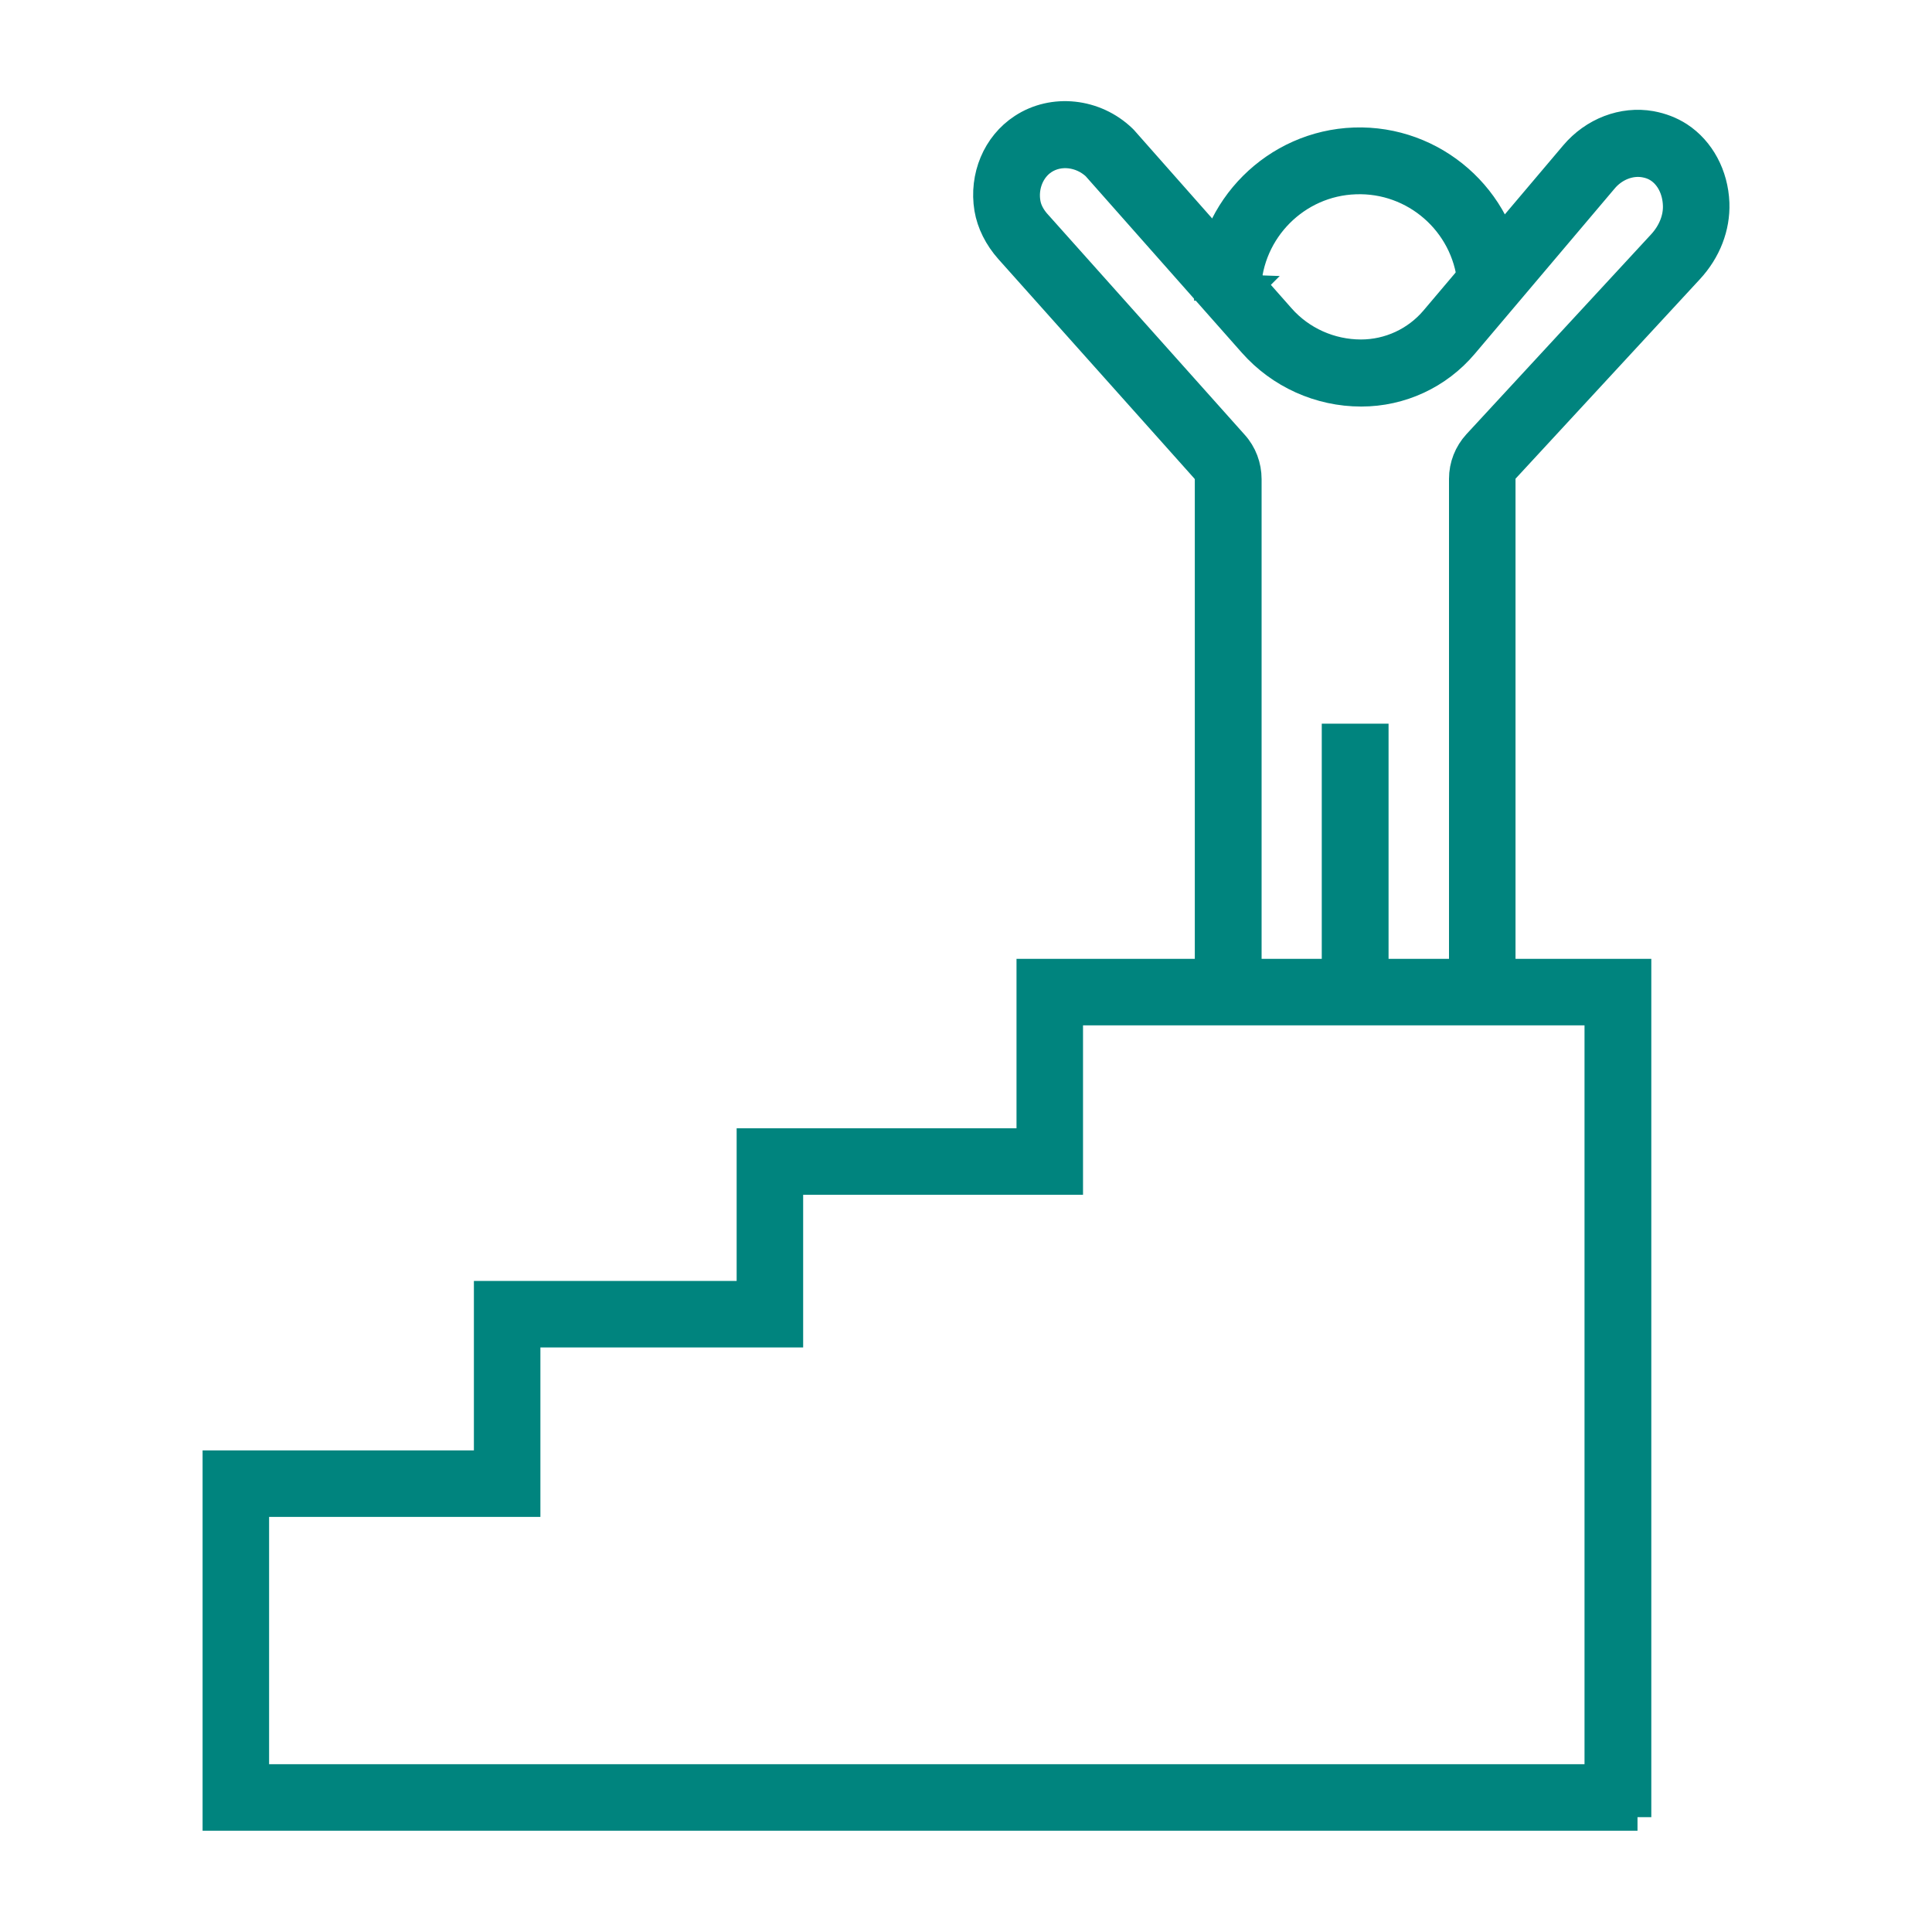 <?xml version="1.0" encoding="UTF-8"?>
<svg xmlns="http://www.w3.org/2000/svg" id="svg2" version="1.1" viewBox="0 0 70 70">
  <defs>
    <style>
      .st0 {
        fill: #00847e;
        stroke: #00847e;
        stroke-miterlimit: 10;
      }
    </style>
  </defs>
  <path class="st0" d="M59.33,65.83H7.84v-12.78h9.83v-6.14h9.52v-5.53h10.14v-6.14h22v30.6ZM9.25,64.42h48.66v-27.77h-19.17v6.14h-10.14v5.53h-9.52v6.14h-9.83v9.95Z"></path>
  <path class="st0" d="M45.2,10.46l-1.42-.05c.1-2.87,2.43-5.19,5.29-5.29,2.88-.1,5.36,2.07,5.64,4.94l-1.41.14c-.21-2.13-2.05-3.74-4.19-3.66-2.13.07-3.85,1.8-3.92,3.93Z"></path>
  <path class="st0" d="M54.42,35.94h-1.42v-18.59c0-.48.18-.93.5-1.28l6.69-7.24c.38-.41.58-.92.56-1.4-.02-.56-.27-1.05-.67-1.31-.15-.1-.32-.16-.5-.19-.52-.09-1.09.13-1.47.59l-5.06,5.98c-.93,1.1-2.29,1.73-3.73,1.73-1.51,0-2.95-.65-3.95-1.78l-5.68-6.42c-.53-.49-1.31-.58-1.87-.21-.47.31-.72.92-.62,1.52.05.33.25.61.41.78l7.11,7.96c.32.35.49.81.49,1.28v18.59h-1.42v-18.59c0-.12-.05-.24-.13-.34l-7.11-7.96c-.4-.45-.66-.97-.75-1.5-.19-1.16.29-2.32,1.24-2.94,1.11-.73,2.64-.57,3.64.39l.04.04,5.7,6.45c.73.83,1.79,1.3,2.89,1.3,1.02,0,1.99-.45,2.65-1.23l5.06-5.98c.71-.84,1.78-1.25,2.8-1.07.38.07.72.2,1.03.4.78.51,1.27,1.42,1.31,2.44.03.87-.3,1.73-.94,2.42l-6.69,7.24c-.08.09-.12.2-.12.32v18.59Z"></path>
  <rect class="st0" x="48.39" y="26.72" width="1.42" height="8.91"></rect>
</svg>
